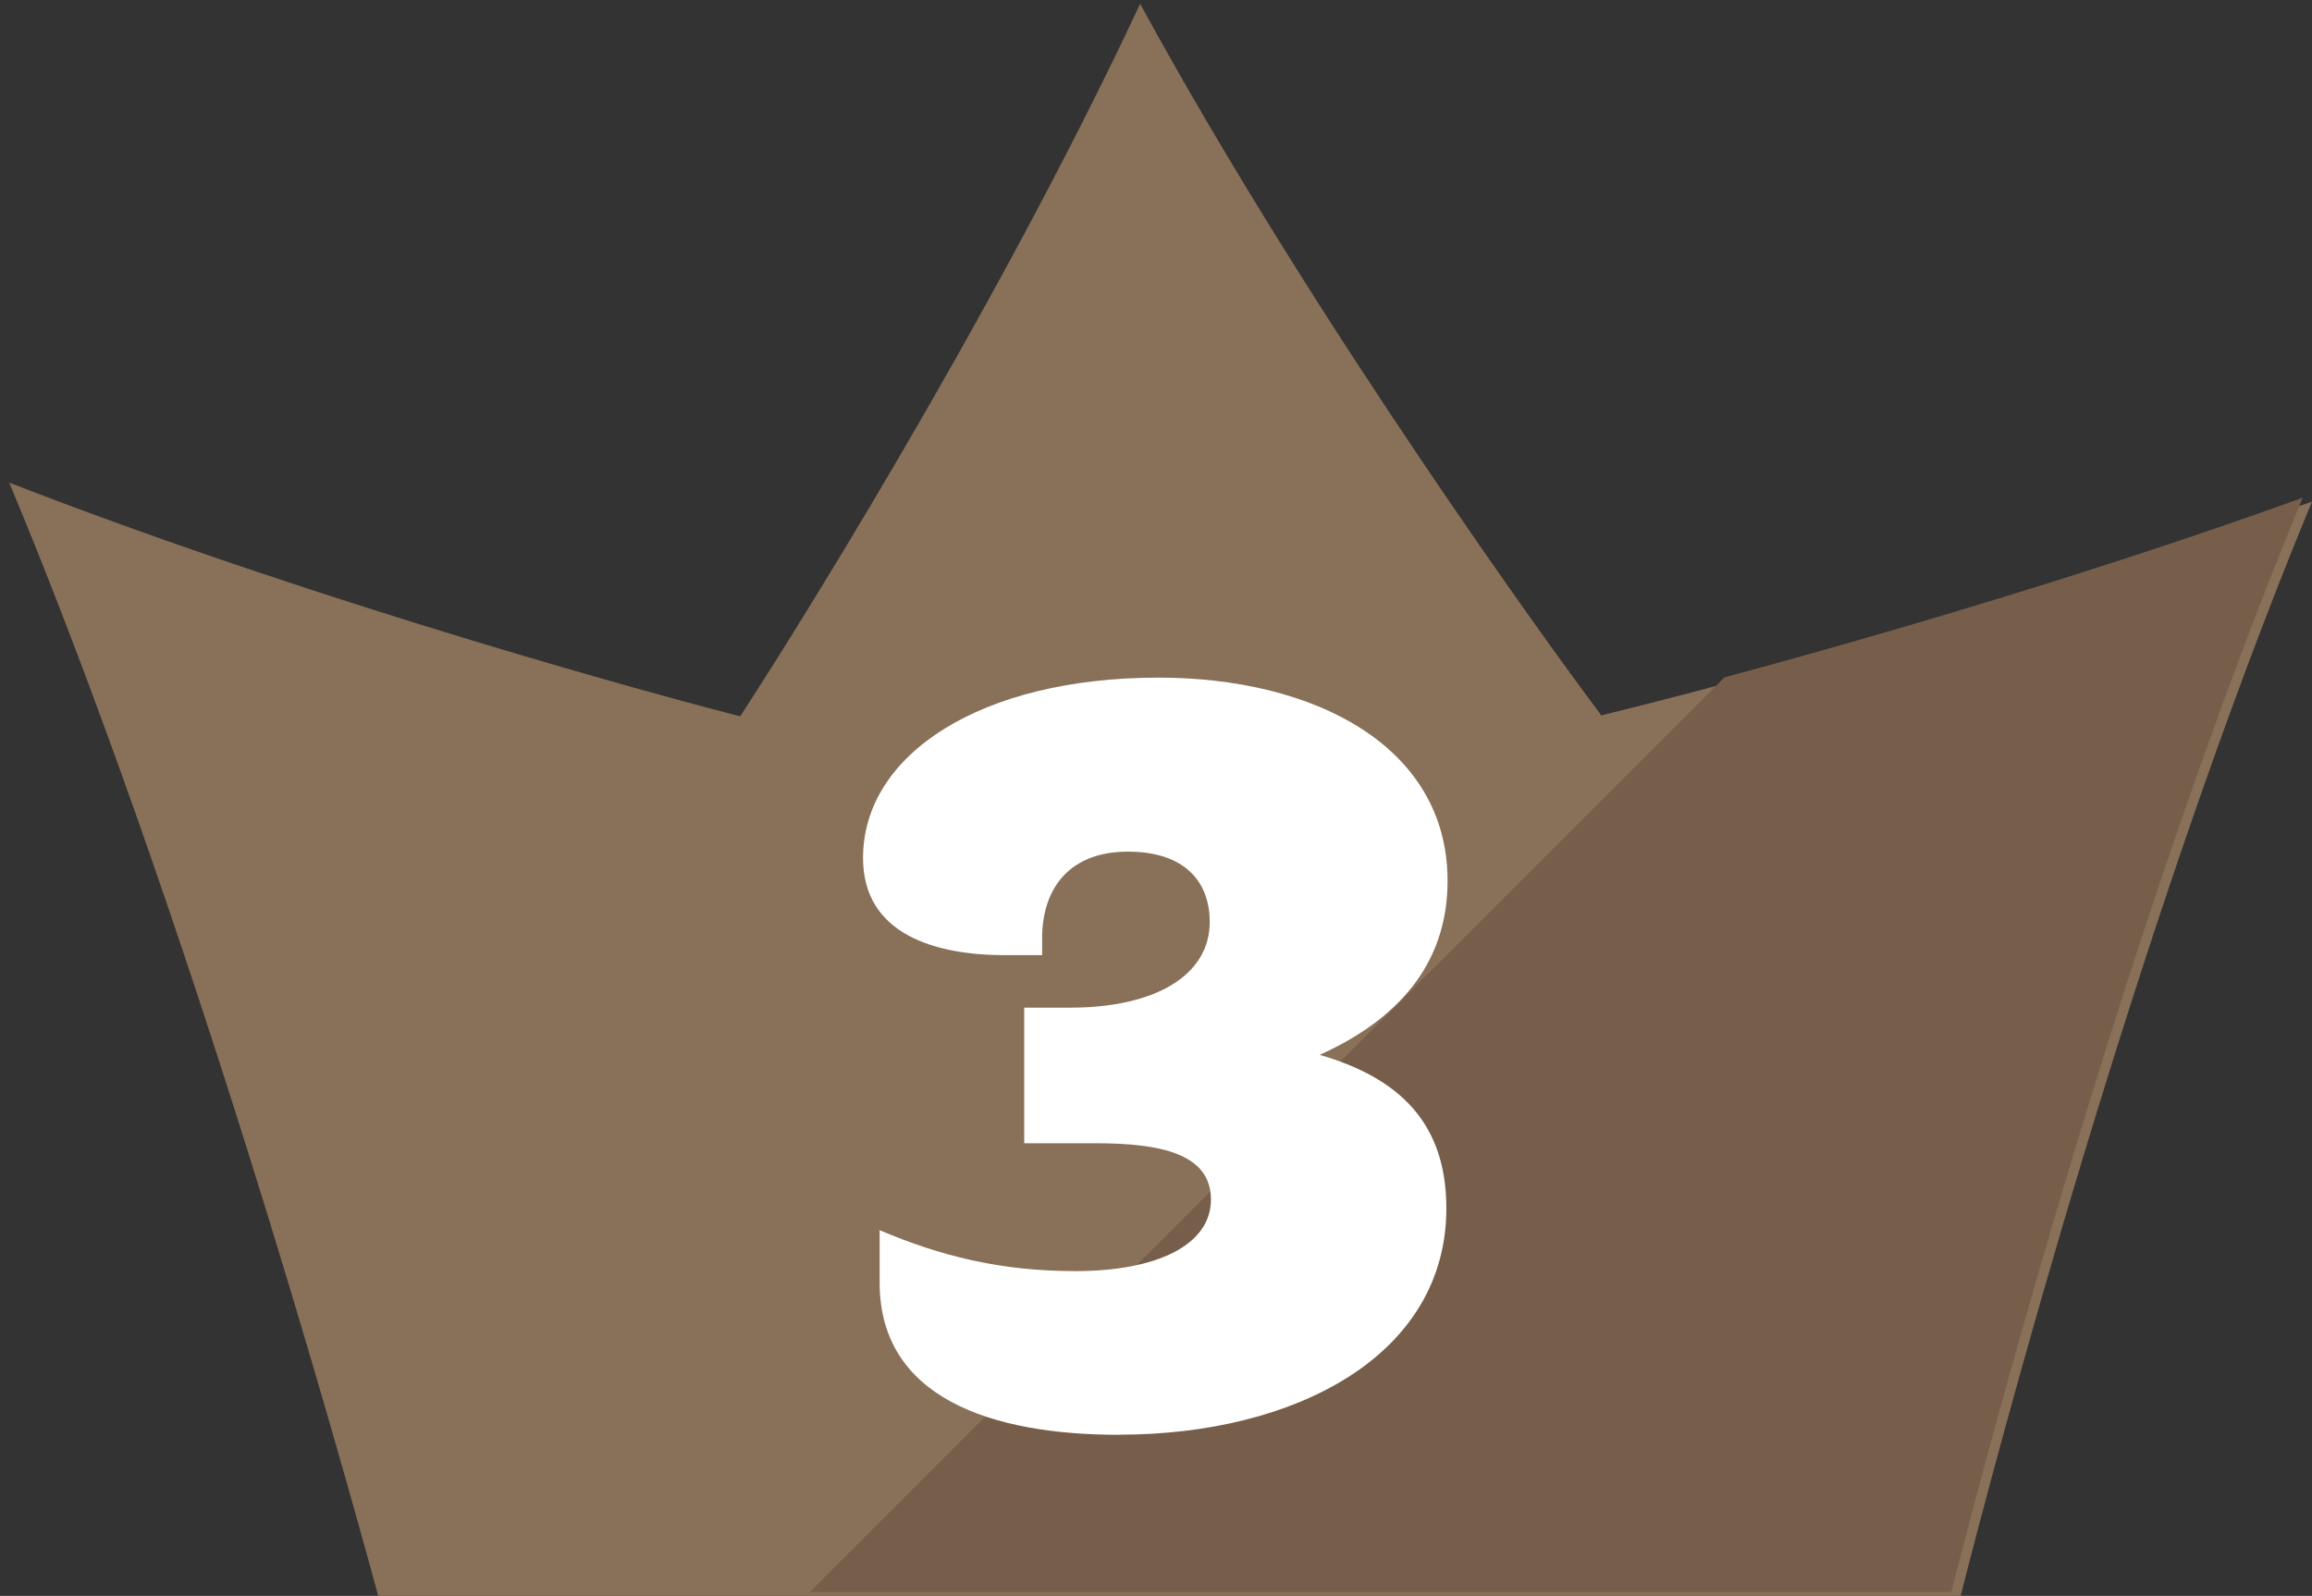 <svg xmlns="http://www.w3.org/2000/svg" viewBox="0 0 247.88 171.12"><rect x="0" y="0" width="247.88" height="171.12" fill="#333333" stroke="none"/><defs><clipPath id="a"><path d="M39.56 170.71h169.65c3.97-15.6 18.82-71.84 37.67-117.34-34.75 12.55-70.44 21.5-72.79 22.08l-3.41.85-2.09-2.83c-1.66-2.25-28.24-38.4-47.35-73.47-16.35 34.98-39.38 70.95-40.82 73.19l-2.06 3.21-3.69-.97c-2.28-.6-39.72-10.51-74.68-24.09 19.11 45.78 35.3 103.68 39.56 119.37Z" style="fill:none"/></clipPath></defs><path d="M40.56 171.12h169.65c3.97-15.6 18.82-71.84 37.67-117.34-34.75 12.55-70.44 21.5-72.79 22.08l-3.41.85-2.09-2.83c-1.66-2.25-28.24-38.4-47.35-73.47-16.35 34.98-39.38 70.95-40.82 73.19l-2.06 3.21-3.69-.97c-2.28-.6-39.72-10.51-74.68-24.09 19.11 45.78 35.3 103.68 39.56 119.37Z" style="fill:#897058"/><g style="clip-path:url(#a)"><path transform="rotate(45 208.497 143.772)" style="fill:#775e4a" d="M141.5 22.77h134v242h-134z"/></g><path d="M119.95 153.85c-13.71 0-25.64-3.98-25.64-16.32v-5.62c6.45 2.74 12.89 4.39 20.98 4.39 8.64 0 14.54-2.74 14.54-7.68s-5.48-6.03-12.34-6.03h-7.68v-14.54h4.94c9.05 0 14.95-3.43 14.95-9.19 0-4.25-2.61-7.54-8.78-7.54s-9.19 3.84-9.19 9.32v1.78h-3.98c-7.41 0-15.22-2.19-15.22-10.42 0-11.11 12.62-19.34 31.68-19.34 16.59 0 30.99 7.27 30.99 21.8 0 9.05-5.49 14.95-13.71 18.65 8.5 2.47 13.58 7.27 13.58 16.46 0 15.77-16.18 24.27-35.11 24.27Z" style="fill:#fff"/></svg>